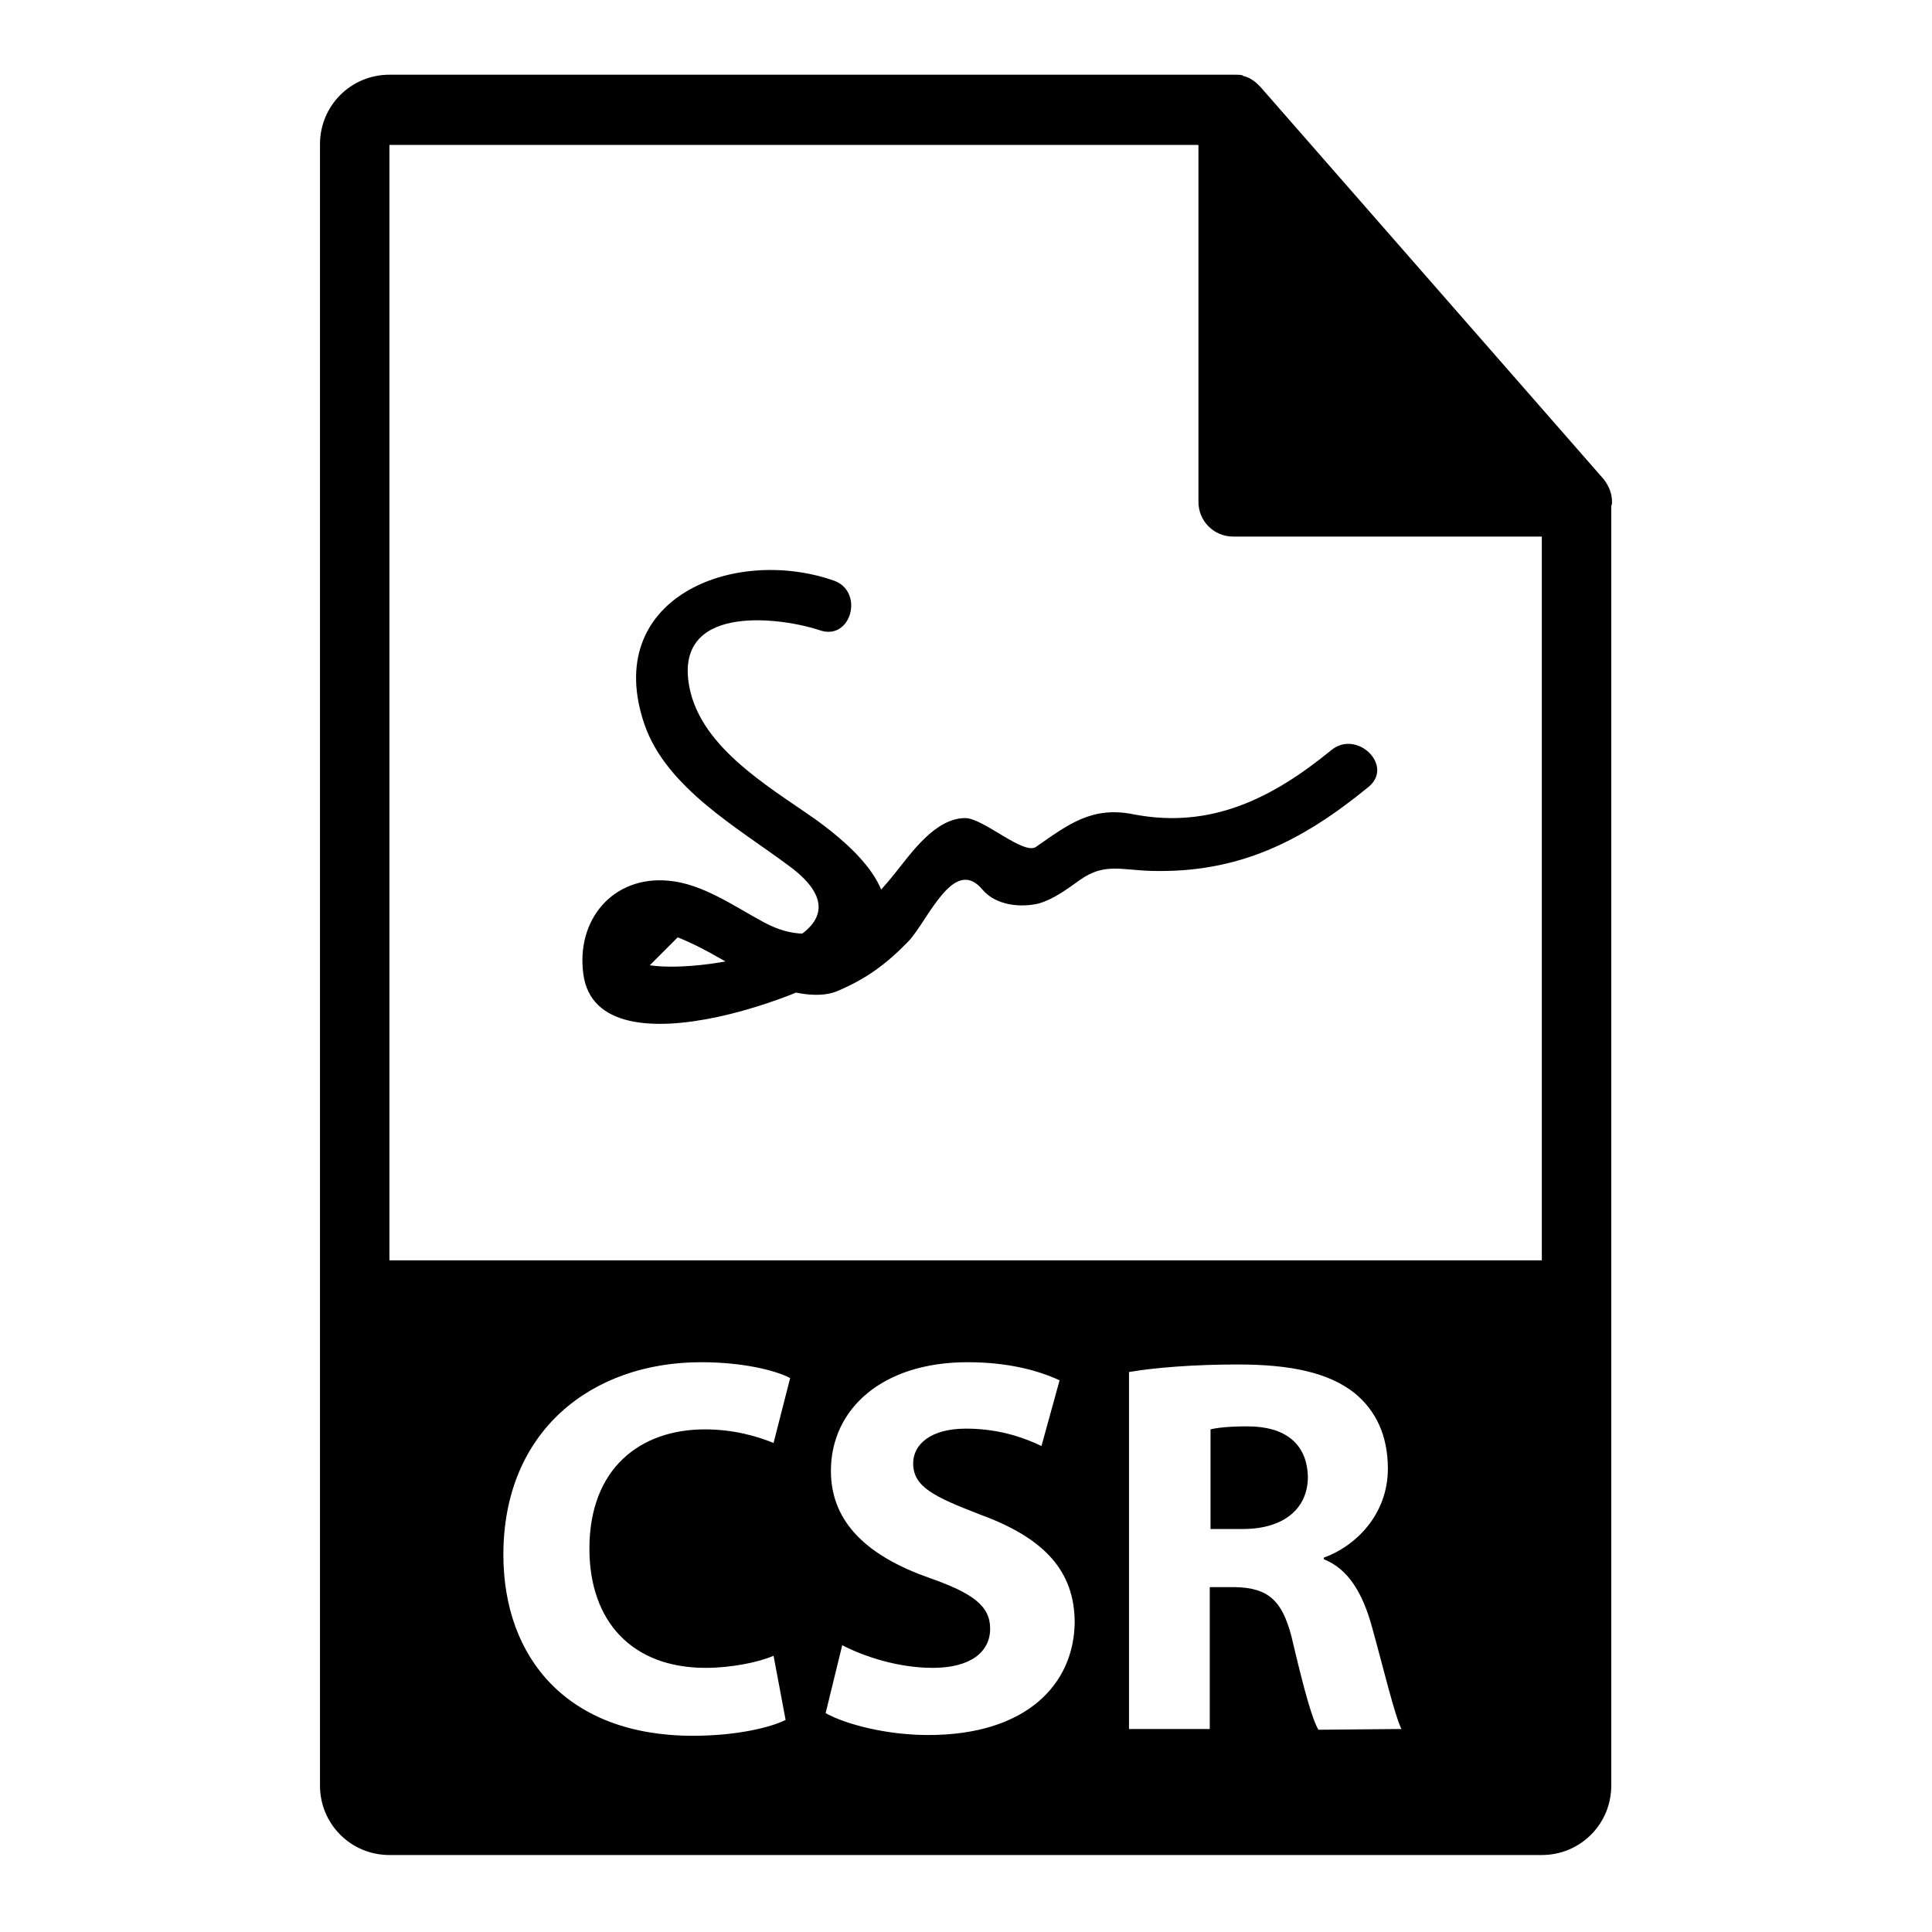 <?xml version="1.0" encoding="utf-8"?>
<!-- Svg Vector Icons : http://www.onlinewebfonts.com/icon -->
<!DOCTYPE svg PUBLIC "-//W3C//DTD SVG 1.1//EN" "http://www.w3.org/Graphics/SVG/1.1/DTD/svg11.dtd">
<svg version="1.1" xmlns="http://www.w3.org/2000/svg" xmlns:xlink="http://www.w3.org/1999/xlink" x="0px" y="0px" viewBox="0 0 256 256" enable-background="new 0 0 256 256" xml:space="preserve">
<g><g><g><g><g><path fill="#000000" d="M213.6,66.5c0-1.1-0.4-2.1-1.1-3l-45.5-52c0,0,0,0,0,0c-0.3-0.3-0.6-0.6-0.9-0.8c-0.1-0.1-0.2-0.1-0.3-0.2c-0.3-0.2-0.6-0.3-0.9-0.4c-0.1,0-0.2,0-0.2-0.1c-0.3-0.1-0.7-0.1-1.1-0.1H51.6c-5.1,0-9.2,4.1-9.2,9.2v217.5c0,5.1,4.1,9.2,9.2,9.2h152.7c5.1,0,9.2-4.1,9.2-9.2V67C213.6,66.9,213.6,66.7,213.6,66.5z M93.5,221c3.3,0,6.9-0.7,9-1.6l1.6,8.5c-2,1-6.5,2.1-12.3,2.1c-16.6,0-25.1-10.3-25.1-24c0-16.4,11.7-25.5,26.2-25.5c5.6,0,9.9,1.1,11.8,2.1l-2.2,8.6c-2.2-0.9-5.3-1.8-9.1-1.8c-8.6,0-15.3,5.2-15.3,15.8C78.1,214.9,83.8,221,93.5,221z M123,229.9c-5.5,0-10.9-1.4-13.6-2.9l2.2-9c2.9,1.5,7.4,3,12,3c5,0,7.6-2.1,7.6-5.2c0-3-2.3-4.7-8-6.7c-8-2.8-13.1-7.2-13.1-14.2c0-8.2,6.8-14.4,18.1-14.4c5.4,0,9.4,1.1,12.2,2.4l-2.4,8.7c-1.9-0.9-5.3-2.3-10-2.3c-4.7,0-7,2.1-7,4.6c0,3.1,2.7,4.4,8.9,6.8c8.5,3.1,12.5,7.5,12.5,14.3C142.3,223.1,136.1,229.9,123,229.9z M174.7,229.2c-0.8-1.3-1.9-5.3-3.3-11.2c-1.3-6-3.3-7.6-7.8-7.7h-3.3v18.8h-10.7v-47.3c3.5-0.6,8.7-1,14.4-1c7.1,0,12.1,1.1,15.5,3.8c2.8,2.3,4.4,5.6,4.4,10c0,6.1-4.3,10.3-8.5,11.8v0.2c3.3,1.3,5.2,4.6,6.4,9c1.5,5.4,3,11.7,3.9,13.5L174.7,229.2L174.7,229.2z M51.6,167.1V19.2h107.2v47.3c0,2.6,2.1,4.6,4.6,4.6h40.9v95.9H51.6L51.6,167.1z"/><path fill="#000000" d="M165.3,189c-2.6,0-4.1,0.2-4.9,0.4v13.2h4.3c5.4,0,8.6-2.7,8.6-6.9C173.2,191.3,170.3,189,165.3,189z"/></g><g><path fill="#000000" d="M110.4,76.9c-13.4-4.6-30.7,2.5-25,19.1c2.9,8.4,12.4,13.7,19.1,18.7c13.4,9.8-10.8,14.4-18.4,13.2c1.3-1.3,2.5-2.5,3.7-3.7c2,0.8,3.9,1.8,5.8,2.9c2,1.1,3.9,2.2,5.9,3.1c2.5,1.2,6.8,2.3,9.5,1.1c3.8-1.6,6.5-3.6,9.4-6.6c2.6-2.8,6-11.4,9.8-6.8c1.8,2.1,5.1,2.4,7.5,1.8c2-0.6,3.7-1.9,5.4-3.1c3.2-2.3,5.5-1.3,9.5-1.2c11.5,0.3,19.9-3.9,28.7-11.1c3.5-2.8-1.5-7.7-4.9-4.9c-7.7,6.3-15.9,10.5-26.2,8.5c-5.5-1.1-8.6,1.3-12.9,4.3c-1.6,1.2-7-3.8-9.4-3.8c-4,0-7.2,4.7-9.3,7.3c-4.6,5.7-9.8,10.6-17.4,6.5c-3.9-2.1-8.1-5.1-12.6-5.5c-7.4-0.7-12.3,5.2-11.3,12.4c1.9,14,33.1,2,37.8-2.9c6.4-6.8-1.9-13.9-7-17.6c-6.4-4.5-15.9-9.9-16.9-18.5c-1.2-10.2,12.6-8.2,17.4-6.6C112.8,85,114.6,78.3,110.4,76.9L110.4,76.9z"/></g></g></g><g></g><g></g><g></g><g></g><g></g><g></g><g></g><g></g><g></g><g></g><g></g><g></g><g></g><g></g><g></g></g></g>
</svg>
